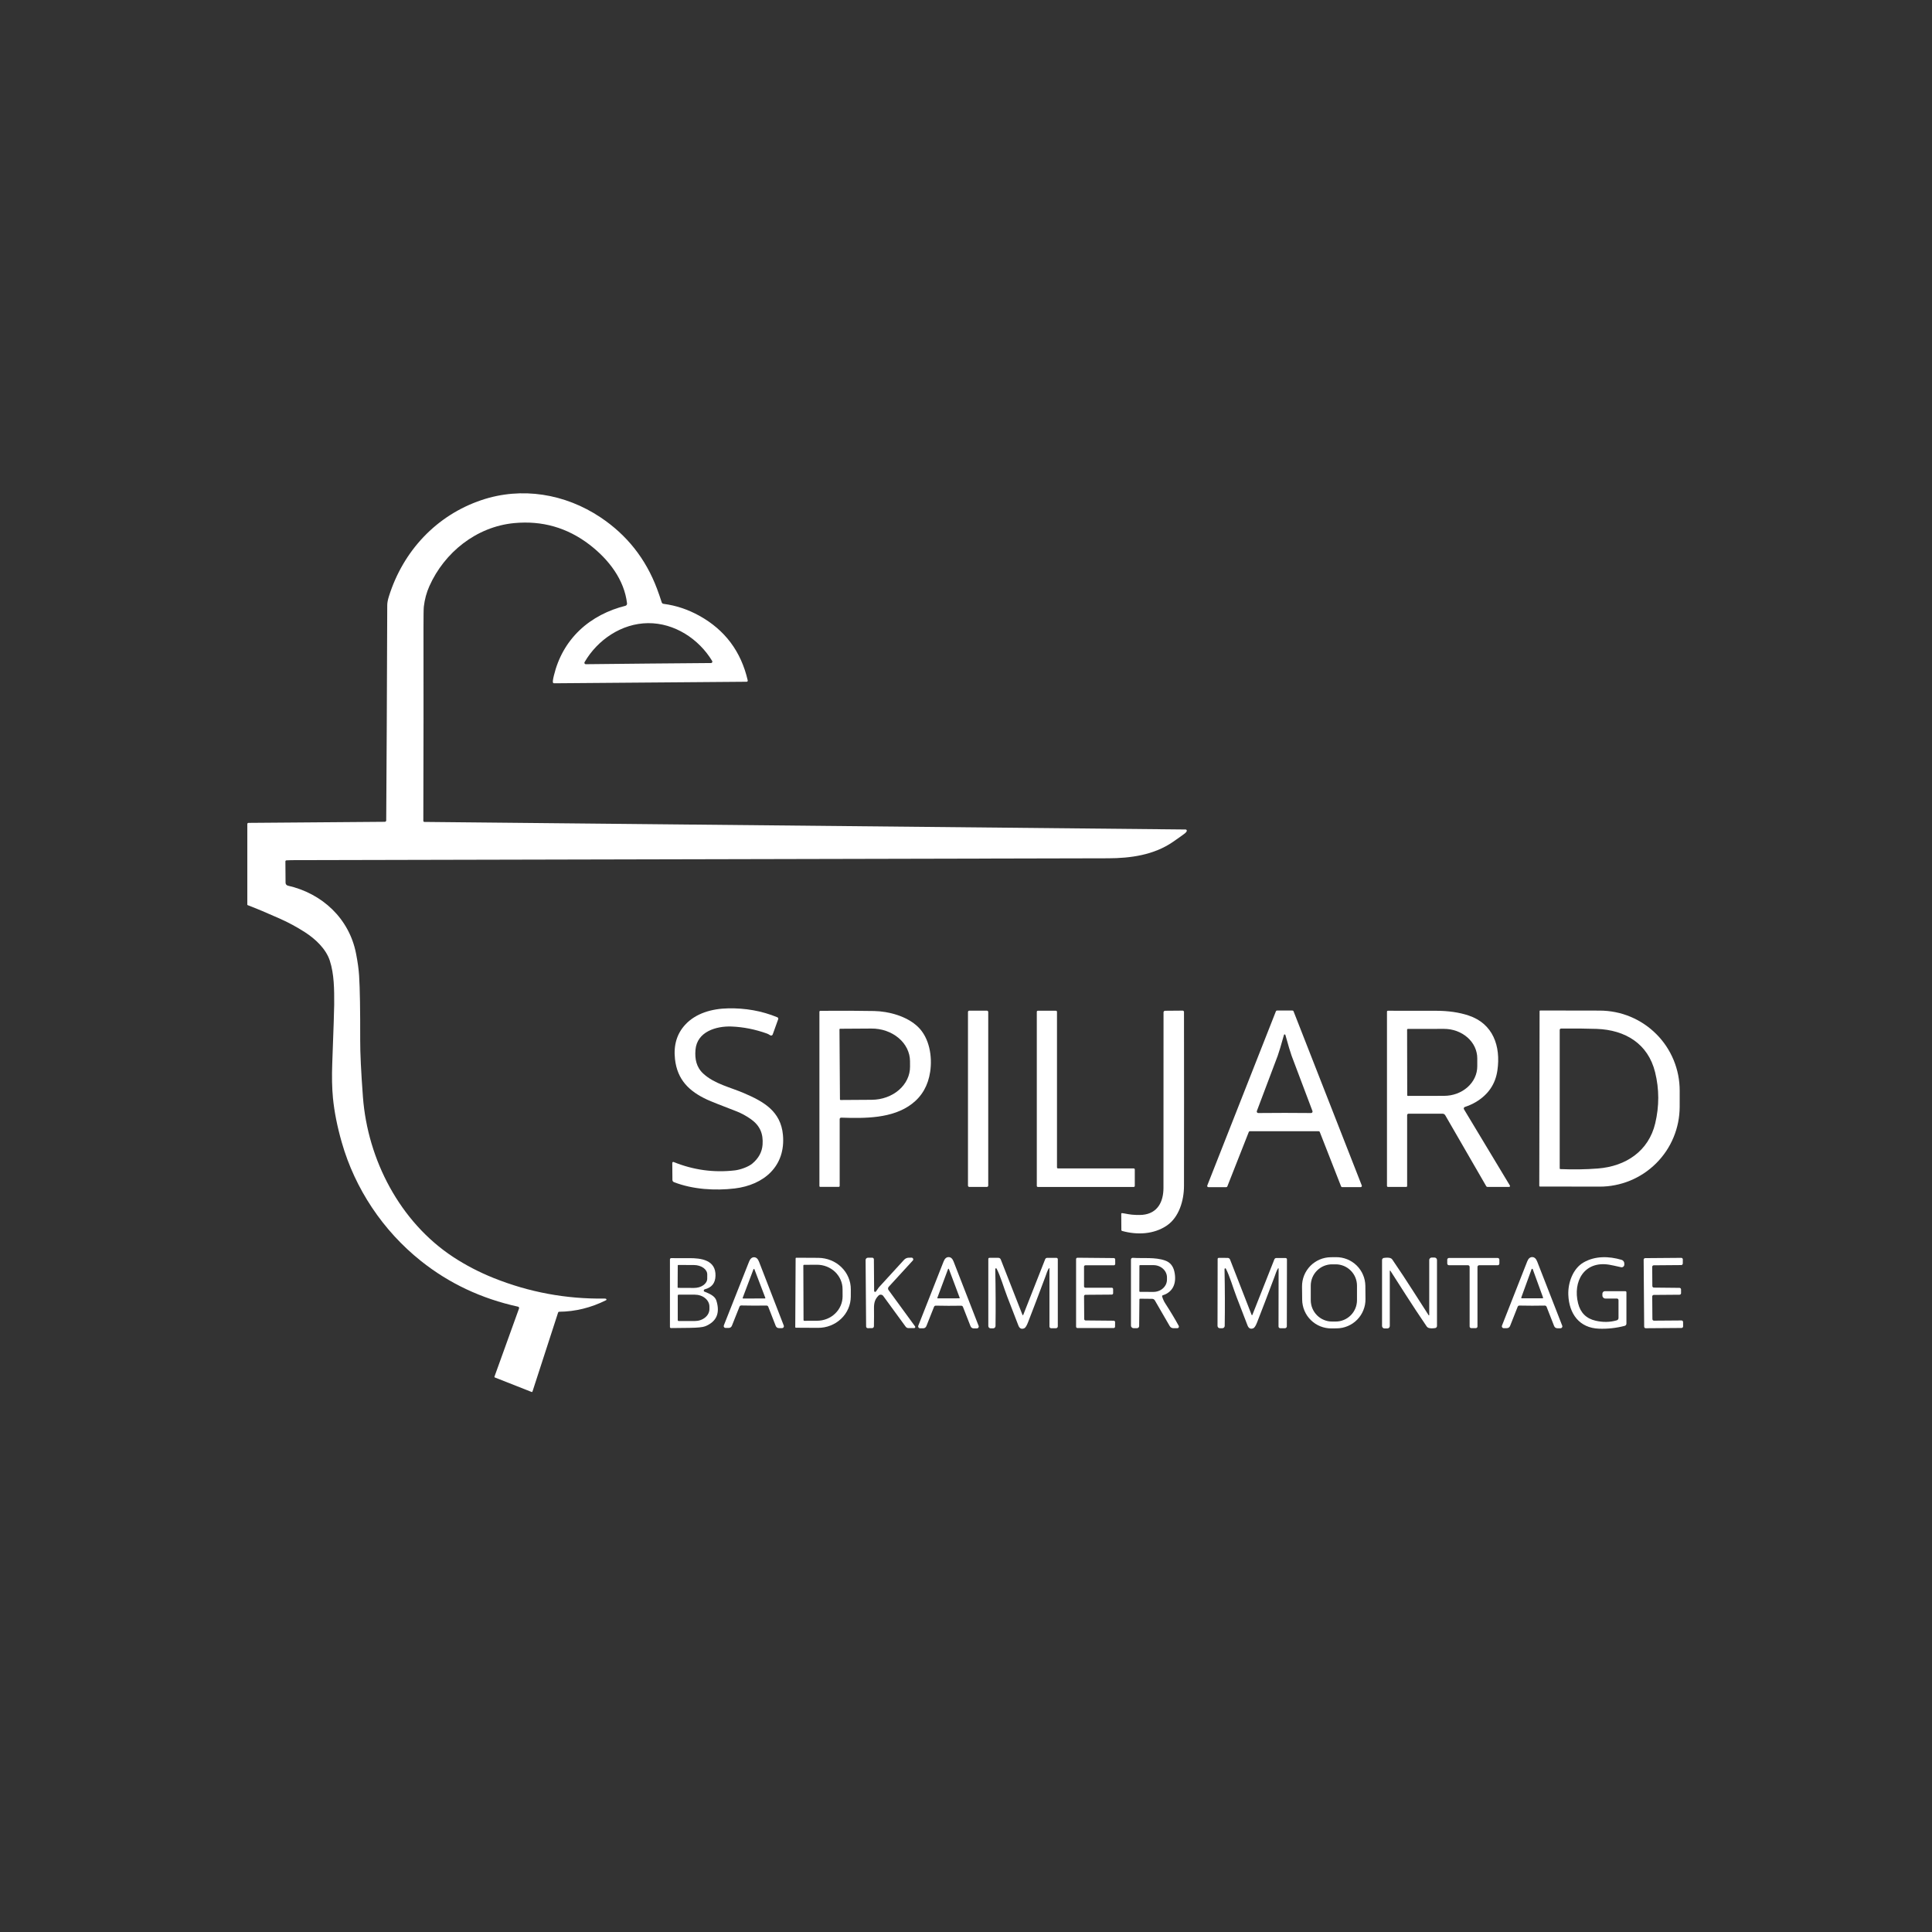 <svg version="1.0" preserveAspectRatio="xMidYMid meet" height="500" viewBox="0 0 375 375" zoomAndPan="magnify" width="500" xmlns:xlink="http://www.w3.org/1999/xlink" xmlns="http://www.w3.org/2000/svg"><rect x="0" y="0" width="375" height="375" fill="#333333" stroke="none"/><path fill-rule="nonzero" fill-opacity="1" d="M 117.652 252.117 C 117.699 252.152 117.719 252.195 117.715 252.25 C 117.711 252.305 117.684 252.348 117.633 252.371 C 114.715 253.832 111.68 254.578 108.531 254.609 C 108.43 254.609 108.359 254.66 108.328 254.762 L 103.355 270.09 C 103.324 270.18 103.266 270.211 103.176 270.176 L 96.074 267.375 C 95.98 267.34 95.949 267.273 95.984 267.176 L 100.742 253.977 C 100.77 253.902 100.766 253.828 100.727 253.758 C 100.688 253.688 100.629 253.641 100.551 253.625 C 93.449 252.066 87.164 249.109 81.695 244.746 C 74.328 238.871 68.91 230.738 66.344 221.762 C 65.457 218.672 64.887 215.789 64.625 213.113 C 64.441 211.195 64.395 208.945 64.492 206.367 C 64.742 199.633 64.867 195.848 64.867 195.004 C 64.879 192.074 64.875 189.098 64.012 186.453 C 63.258 184.145 61.188 182.234 59.203 180.953 C 57.613 179.93 55.977 179.043 54.293 178.297 C 51.785 177.18 49.711 176.312 48.074 175.688 C 48.027 175.668 48.004 175.633 48.004 175.582 L 48.004 159.973 C 48.004 159.805 48.086 159.719 48.254 159.719 L 74.691 159.512 C 74.766 159.512 74.832 159.484 74.883 159.43 C 74.938 159.379 74.965 159.312 74.965 159.238 C 75.039 148.57 75.105 134.645 75.164 117.465 C 75.168 116.992 75.273 116.426 75.484 115.762 C 78.238 106.965 84.688 100.016 93.473 97.062 C 101.281 94.438 109.691 95.84 116.543 100.406 C 121.676 103.828 125.336 108.453 127.527 114.281 C 127.816 115.043 128.117 115.918 128.434 116.902 C 128.492 117.082 128.613 117.184 128.801 117.207 C 131.211 117.52 133.523 118.289 135.738 119.516 C 140.711 122.27 143.84 126.453 145.133 132.066 C 145.148 132.133 145.137 132.191 145.094 132.246 C 145.051 132.301 144.996 132.328 144.926 132.328 L 107.539 132.625 C 107.438 132.625 107.367 132.578 107.328 132.484 C 107.266 132.336 107.324 131.883 107.508 131.125 C 108.355 127.633 110.016 124.707 112.484 122.34 C 114.961 119.973 118.141 118.387 121.379 117.59 C 121.488 117.562 121.57 117.504 121.633 117.414 C 121.695 117.328 121.719 117.227 121.707 117.121 C 121.188 112.574 118.203 108.617 114.418 105.715 C 110.102 102.41 105.223 101.016 99.781 101.535 C 92.477 102.234 86.262 107.219 83.34 113.773 C 82.785 115.012 82.43 116.336 82.266 117.742 C 82.219 118.156 82.199 119.531 82.199 121.867 C 82.219 132.762 82.207 145.242 82.168 159.305 C 82.168 159.457 82.246 159.535 82.398 159.535 L 230.129 161.004 C 230.203 161.004 230.262 161.035 230.305 161.09 C 230.352 161.145 230.367 161.211 230.352 161.281 C 230.324 161.426 230.203 161.582 229.996 161.75 C 229.633 162.035 228.859 162.59 227.68 163.402 C 223.965 165.969 219.422 166.582 215.113 166.594 C 191.188 166.648 138.645 166.766 57.477 166.949 C 56.688 166.953 56.062 166.965 55.609 166.992 C 55.465 167.004 55.395 167.078 55.395 167.223 L 55.426 171.34 C 55.426 171.477 55.473 171.598 55.555 171.703 C 55.641 171.809 55.75 171.875 55.883 171.906 C 62.535 173.414 67.781 178.277 69.109 185.086 C 69.43 186.727 69.629 188.156 69.703 189.375 C 69.859 191.863 69.93 196.035 69.914 201.895 C 69.906 204.387 70.082 208.059 70.445 212.918 C 71.359 225.109 77.625 237.18 87.969 243.984 C 90.391 245.574 93 246.93 95.801 248.055 C 102.695 250.82 109.867 252.152 117.316 252.051 C 117.473 252.047 117.586 252.07 117.652 252.117 Z M 125.855 128.797 C 131.957 128.742 136.008 128.707 138.012 128.695 C 138.059 128.695 138.102 128.684 138.141 128.656 C 138.184 128.633 138.215 128.602 138.238 128.559 C 138.262 128.52 138.27 128.477 138.27 128.426 C 138.27 128.379 138.258 128.336 138.234 128.297 C 135.641 124.008 130.914 120.906 125.781 120.953 C 120.648 121 115.977 124.191 113.465 128.523 C 113.414 128.613 113.414 128.703 113.469 128.789 C 113.52 128.879 113.594 128.922 113.699 128.922 C 115.699 128.895 119.75 128.855 125.855 128.797 Z M 125.855 128.797" fill="#ffffff"></path><path fill-rule="nonzero" fill-opacity="1" d="M 130.488 225.73 C 130.488 225.66 130.516 225.605 130.574 225.566 C 130.633 225.527 130.691 225.52 130.758 225.547 C 134.605 227.105 138.574 227.645 142.66 227.168 C 143.621 227.055 145.207 226.527 146.012 225.859 C 147.25 224.828 147.918 223.598 148.016 222.16 C 148.16 220.074 147.535 218.512 145.777 217.25 C 144.855 216.594 143.898 216.074 142.91 215.691 C 139.809 214.5 137.926 213.75 137.254 213.438 C 133.789 211.832 131.453 209.602 131.012 205.547 C 130.719 202.867 131.379 200.652 132.996 198.898 C 135.016 196.699 138.121 195.777 141.367 195.719 C 144.609 195.66 147.812 196.184 150.879 197.453 C 150.953 197.484 151.008 197.535 151.039 197.605 C 151.074 197.68 151.074 197.754 151.047 197.828 L 149.984 200.781 C 149.949 200.879 149.883 200.945 149.785 200.98 C 149.691 201.016 149.598 201.004 149.508 200.953 L 149.168 200.75 C 149.078 200.695 148.988 200.652 148.891 200.621 C 146.586 199.793 144.281 199.336 141.984 199.246 C 139.039 199.137 135.289 200.223 134.992 203.777 C 134.844 205.535 135.152 207.145 136.512 208.395 C 138.684 210.395 141.789 211.047 144.426 212.188 C 148.184 213.805 151.543 215.656 151.969 220.281 C 152.523 226.367 148.266 230 142.602 230.68 C 138.836 231.129 134.461 230.879 130.828 229.457 C 130.621 229.375 130.516 229.223 130.516 229 Z M 130.488 225.73" fill="#ffffff"></path><path fill-rule="nonzero" fill-opacity="1" d="M 188.145 196.168 L 191.551 196.168 C 191.625 196.168 191.684 196.195 191.738 196.246 C 191.789 196.297 191.816 196.359 191.816 196.434 L 191.816 230.117 C 191.816 230.188 191.789 230.25 191.738 230.305 C 191.684 230.355 191.625 230.383 191.551 230.383 L 188.145 230.383 C 188.074 230.383 188.012 230.355 187.957 230.305 C 187.906 230.25 187.883 230.188 187.883 230.117 L 187.883 196.434 C 187.883 196.359 187.906 196.297 187.957 196.246 C 188.012 196.195 188.074 196.168 188.145 196.168 Z M 188.145 196.168" fill="#ffffff"></path><path fill-rule="nonzero" fill-opacity="1" d="M 201.242 230.156 L 201.242 196.41 C 201.242 196.258 201.32 196.184 201.473 196.184 L 204.934 196.184 C 205.086 196.184 205.16 196.258 205.16 196.41 L 205.16 226.566 C 205.16 226.719 205.238 226.793 205.391 226.793 L 220.035 226.793 C 220.188 226.793 220.262 226.871 220.262 227.023 L 220.262 230.156 C 220.262 230.309 220.188 230.387 220.035 230.387 L 201.473 230.387 C 201.32 230.387 201.242 230.309 201.242 230.156 Z M 201.242 230.156" fill="#ffffff"></path><path fill-rule="nonzero" fill-opacity="1" d="M 217.812 235.469 C 217.984 235.484 218.371 235.547 218.969 235.664 C 219.801 235.828 221.129 235.855 221.734 235.801 C 224.684 235.539 225.816 233.277 225.828 230.605 C 225.844 227.016 225.848 215.648 225.84 196.5 C 225.84 196.414 225.871 196.34 225.93 196.277 C 225.992 196.219 226.062 196.188 226.148 196.188 L 229.547 196.16 C 229.621 196.16 229.684 196.184 229.734 196.234 C 229.785 196.285 229.812 196.348 229.812 196.418 C 229.828 208.008 229.828 219.27 229.812 230.195 C 229.809 233.031 228.844 236.254 226.516 237.855 C 223.996 239.594 220.715 239.738 217.82 238.93 C 217.711 238.902 217.656 238.832 217.656 238.715 L 217.633 235.633 C 217.629 235.516 217.691 235.457 217.812 235.469 Z M 217.812 235.469" fill="#ffffff"></path><path fill-rule="nonzero" fill-opacity="1" d="M 260.301 230.273 L 256.168 219.719 C 256.129 219.617 256.055 219.57 255.949 219.57 L 242.605 219.57 C 242.5 219.57 242.426 219.617 242.387 219.719 L 238.227 230.277 C 238.188 230.375 238.117 230.426 238.012 230.426 L 234.551 230.426 C 234.469 230.426 234.402 230.391 234.355 230.324 C 234.312 230.254 234.301 230.184 234.332 230.105 L 247.652 196.293 C 247.691 196.191 247.766 196.145 247.871 196.145 L 250.859 196.145 C 250.969 196.145 251.039 196.191 251.078 196.293 L 264.32 230.102 C 264.352 230.18 264.344 230.254 264.293 230.32 C 264.246 230.391 264.184 230.422 264.098 230.422 L 260.52 230.422 C 260.414 230.422 260.34 230.371 260.301 230.273 Z M 249.352 216.012 C 251.871 216.012 253.578 216.02 254.469 216.039 C 254.57 216.043 254.652 216.004 254.711 215.918 C 254.773 215.832 254.785 215.742 254.746 215.645 C 253.141 211.41 251.793 207.84 250.703 204.93 C 250.469 204.297 250.066 202.949 249.492 200.879 C 249.473 200.809 249.426 200.777 249.352 200.777 C 249.277 200.777 249.23 200.809 249.215 200.879 C 248.637 202.949 248.234 204.297 248 204.93 C 246.91 207.84 245.562 211.41 243.957 215.645 C 243.922 215.742 243.934 215.832 243.992 215.918 C 244.051 216 244.133 216.043 244.234 216.039 C 245.125 216.02 246.828 216.012 249.352 216.012 Z M 249.352 216.012" fill="#ffffff"></path><path fill-rule="nonzero" fill-opacity="1" d="M 159.234 230.375 C 159.109 230.375 159.047 230.312 159.047 230.188 L 159.047 196.406 C 159.047 196.27 159.113 196.199 159.25 196.199 C 163.27 196.168 166.738 196.18 169.66 196.238 C 172.488 196.293 176.043 197.23 178.203 199.336 C 180.402 201.477 180.988 205.051 180.547 208.027 C 180.152 210.676 178.973 212.75 177.008 214.254 C 173.23 217.148 167.816 217.082 163.277 216.934 C 163.195 216.934 163.125 216.961 163.066 217.016 C 163.008 217.074 162.98 217.141 162.98 217.223 L 162.98 230.168 C 162.98 230.305 162.91 230.375 162.773 230.375 Z M 162.941 199.809 L 163.035 213.383 C 163.035 213.469 163.078 213.512 163.164 213.508 L 169.223 213.469 C 169.711 213.465 170.195 213.418 170.676 213.336 C 171.156 213.25 171.621 213.125 172.074 212.961 C 172.523 212.797 172.953 212.598 173.359 212.363 C 173.766 212.129 174.141 211.863 174.484 211.562 C 174.828 211.266 175.133 210.941 175.402 210.59 C 175.672 210.242 175.902 209.875 176.086 209.484 C 176.27 209.098 176.41 208.699 176.5 208.289 C 176.594 207.875 176.641 207.461 176.637 207.043 L 176.633 205.957 C 176.629 205.539 176.578 205.125 176.48 204.715 C 176.379 204.305 176.234 203.91 176.047 203.523 C 175.855 203.137 175.621 202.773 175.348 202.426 C 175.074 202.082 174.762 201.762 174.414 201.469 C 174.062 201.176 173.684 200.914 173.277 200.684 C 172.867 200.453 172.434 200.262 171.98 200.102 C 171.527 199.945 171.059 199.828 170.578 199.75 C 170.098 199.672 169.613 199.637 169.121 199.641 L 163.066 199.68 C 162.984 199.68 162.941 199.723 162.941 199.809 Z M 162.941 199.809" fill="#ffffff"></path><path fill-rule="nonzero" fill-opacity="1" d="M 272.926 230.383 L 269.434 230.383 C 269.285 230.383 269.211 230.309 269.211 230.16 L 269.211 196.383 C 269.211 196.25 269.277 196.184 269.414 196.184 C 271.867 196.184 274.98 196.188 278.75 196.191 C 281.125 196.195 283.223 196.5 285.043 197.105 C 289.82 198.688 291.32 203.078 290.648 207.742 C 290.266 210.426 288.859 212.48 286.438 213.918 C 285.809 214.289 285.105 214.602 284.324 214.863 C 284.23 214.895 284.168 214.957 284.133 215.051 C 284.098 215.145 284.109 215.23 284.16 215.316 L 293.066 230.109 C 293.105 230.168 293.105 230.23 293.07 230.289 C 293.035 230.352 292.984 230.383 292.914 230.383 L 288.719 230.383 C 288.609 230.383 288.527 230.336 288.477 230.242 L 280.535 216.496 C 280.41 216.277 280.223 216.168 279.973 216.168 L 273.402 216.168 C 273.324 216.168 273.262 216.195 273.207 216.25 C 273.152 216.301 273.125 216.367 273.125 216.441 L 273.125 230.184 C 273.125 230.316 273.059 230.383 272.926 230.383 Z M 273.117 199.863 L 273.141 212.562 C 273.141 212.664 273.191 212.715 273.293 212.715 L 280.281 212.703 C 280.707 212.703 281.129 212.664 281.543 212.594 C 281.961 212.52 282.363 212.41 282.758 212.266 C 283.148 212.121 283.52 211.941 283.871 211.734 C 284.227 211.523 284.551 211.285 284.852 211.02 C 285.152 210.754 285.418 210.465 285.652 210.152 C 285.891 209.84 286.086 209.508 286.25 209.16 C 286.41 208.816 286.531 208.457 286.613 208.09 C 286.695 207.719 286.738 207.348 286.738 206.973 L 286.738 205.414 C 286.738 205.035 286.695 204.664 286.609 204.297 C 286.527 203.93 286.406 203.57 286.242 203.223 C 286.078 202.875 285.879 202.547 285.641 202.234 C 285.406 201.922 285.137 201.637 284.836 201.371 C 284.535 201.105 284.207 200.867 283.855 200.66 C 283.5 200.453 283.129 200.277 282.738 200.133 C 282.344 199.988 281.938 199.883 281.523 199.809 C 281.105 199.738 280.688 199.703 280.262 199.703 L 273.27 199.715 C 273.168 199.715 273.117 199.766 273.117 199.863 Z M 273.117 199.863" fill="#ffffff"></path><path fill-rule="nonzero" fill-opacity="1" d="M 298.832 196.285 C 298.832 196.184 298.883 196.137 298.98 196.137 L 310.523 196.156 C 311.543 196.16 312.555 196.262 313.555 196.461 C 314.555 196.66 315.523 196.957 316.465 197.348 C 317.406 197.742 318.301 198.219 319.148 198.789 C 319.996 199.355 320.777 200 321.496 200.723 C 322.219 201.441 322.859 202.227 323.426 203.074 C 323.988 203.926 324.465 204.82 324.855 205.762 C 325.242 206.703 325.535 207.676 325.734 208.672 C 325.93 209.672 326.027 210.684 326.027 211.703 L 326.023 214.836 C 326.02 215.855 325.918 216.863 325.719 217.863 C 325.516 218.863 325.223 219.832 324.828 220.773 C 324.438 221.715 323.957 222.605 323.391 223.453 C 322.82 224.297 322.176 225.082 321.453 225.801 C 320.73 226.52 319.945 227.16 319.098 227.727 C 318.246 228.289 317.352 228.766 316.41 229.156 C 315.465 229.543 314.496 229.836 313.492 230.031 C 312.492 230.23 311.484 230.328 310.465 230.324 L 298.922 230.305 C 298.82 230.305 298.773 230.254 298.773 230.156 Z M 302.875 226.922 C 305.375 227.027 307.797 226.988 310.141 226.805 C 315.594 226.383 320.004 223.41 321.277 218.039 C 322.07 214.703 322.062 211.402 321.258 208.133 C 319.891 202.566 315.457 199.914 309.941 199.707 C 308.148 199.641 305.84 199.621 303.008 199.641 C 302.934 199.641 302.871 199.668 302.816 199.723 C 302.766 199.773 302.738 199.836 302.738 199.91 L 302.738 226.777 C 302.738 226.871 302.785 226.922 302.875 226.922 Z M 302.875 226.922" fill="#ffffff"></path><path fill-rule="nonzero" fill-opacity="1" d="M 184.121 244.004 C 184.547 244.004 184.867 244.289 185.09 244.859 C 186.727 249.074 188.344 253.238 189.949 257.348 C 189.973 257.406 189.98 257.461 189.973 257.523 C 189.965 257.582 189.945 257.637 189.91 257.688 C 189.879 257.734 189.832 257.773 189.781 257.805 C 189.727 257.832 189.672 257.844 189.609 257.844 L 189.039 257.844 C 188.711 257.844 188.484 257.691 188.367 257.387 L 186.914 253.68 C 186.852 253.516 186.73 253.438 186.555 253.438 C 184.977 253.449 184.16 253.457 184.102 253.457 C 184.043 253.457 183.223 253.445 181.648 253.426 C 181.473 253.426 181.352 253.504 181.289 253.668 L 179.82 257.367 C 179.699 257.672 179.477 257.824 179.145 257.824 L 178.574 257.82 C 178.512 257.82 178.457 257.805 178.402 257.777 C 178.352 257.75 178.309 257.711 178.273 257.66 C 178.242 257.609 178.223 257.555 178.215 257.496 C 178.207 257.438 178.215 257.379 178.238 257.324 C 179.859 253.219 181.5 249.062 183.152 244.855 C 183.375 244.285 183.699 244.004 184.121 244.004 Z M 181.941 251.898 C 181.914 251.977 181.938 252.012 182.023 252.012 L 186.191 252.004 C 186.273 252.004 186.301 251.965 186.273 251.891 L 184.18 246.316 C 184.164 246.281 184.137 246.262 184.098 246.262 C 184.059 246.262 184.031 246.281 184.02 246.316 Z M 181.941 251.898" fill="#ffffff"></path><path fill-rule="nonzero" fill-opacity="1" d="M 265.039 252.141 C 265.043 252.512 265.012 252.879 264.945 253.242 C 264.875 253.605 264.773 253.957 264.633 254.301 C 264.496 254.645 264.328 254.973 264.125 255.281 C 263.922 255.59 263.691 255.879 263.434 256.141 C 263.176 256.406 262.891 256.645 262.586 256.852 C 262.281 257.059 261.957 257.238 261.617 257.383 C 261.277 257.527 260.926 257.637 260.566 257.715 C 260.203 257.789 259.836 257.828 259.469 257.832 L 258.441 257.844 C 258.074 257.848 257.707 257.816 257.344 257.746 C 256.98 257.68 256.625 257.574 256.281 257.438 C 255.938 257.301 255.613 257.129 255.305 256.93 C 254.992 256.727 254.707 256.496 254.441 256.234 C 254.176 255.977 253.941 255.695 253.73 255.391 C 253.523 255.086 253.348 254.762 253.203 254.422 C 253.055 254.082 252.945 253.73 252.871 253.367 C 252.793 253.008 252.754 252.641 252.75 252.27 L 252.723 249.719 C 252.719 249.352 252.754 248.984 252.82 248.621 C 252.891 248.258 252.992 247.902 253.129 247.559 C 253.27 247.215 253.438 246.891 253.641 246.582 C 253.844 246.27 254.074 245.984 254.332 245.719 C 254.59 245.453 254.871 245.219 255.18 245.012 C 255.484 244.801 255.805 244.625 256.145 244.48 C 256.488 244.332 256.836 244.223 257.199 244.148 C 257.562 244.07 257.926 244.031 258.297 244.027 L 259.32 244.016 C 259.691 244.012 260.059 244.047 260.422 244.113 C 260.785 244.184 261.141 244.285 261.48 244.422 C 261.824 244.562 262.152 244.73 262.461 244.934 C 262.77 245.137 263.059 245.367 263.324 245.625 C 263.586 245.883 263.824 246.164 264.031 246.473 C 264.242 246.777 264.418 247.098 264.562 247.441 C 264.707 247.781 264.82 248.133 264.895 248.492 C 264.969 248.855 265.012 249.223 265.016 249.59 Z M 263.391 249.543 C 263.391 249.27 263.363 249 263.309 248.734 C 263.258 248.469 263.18 248.211 263.074 247.957 C 262.969 247.707 262.844 247.469 262.691 247.242 C 262.539 247.02 262.367 246.809 262.176 246.617 C 261.984 246.426 261.777 246.254 261.551 246.102 C 261.324 245.949 261.086 245.824 260.836 245.719 C 260.582 245.617 260.324 245.539 260.059 245.484 C 259.793 245.43 259.523 245.406 259.25 245.406 L 258.559 245.406 C 258.285 245.406 258.016 245.43 257.75 245.484 C 257.484 245.539 257.227 245.617 256.973 245.719 C 256.723 245.824 256.484 245.949 256.258 246.102 C 256.031 246.254 255.824 246.426 255.633 246.617 C 255.438 246.809 255.27 247.02 255.117 247.242 C 254.965 247.469 254.84 247.707 254.734 247.957 C 254.629 248.211 254.551 248.469 254.5 248.734 C 254.445 249 254.418 249.27 254.418 249.543 L 254.418 252.375 C 254.418 252.645 254.445 252.914 254.5 253.18 C 254.551 253.449 254.629 253.707 254.734 253.957 C 254.84 254.207 254.965 254.445 255.117 254.672 C 255.27 254.898 255.438 255.109 255.633 255.301 C 255.824 255.492 256.031 255.664 256.258 255.812 C 256.484 255.965 256.723 256.094 256.973 256.195 C 257.227 256.301 257.484 256.379 257.75 256.434 C 258.016 256.484 258.285 256.512 258.559 256.512 L 259.25 256.512 C 259.523 256.512 259.793 256.484 260.059 256.434 C 260.324 256.379 260.582 256.301 260.836 256.195 C 261.086 256.094 261.324 255.965 261.551 255.812 C 261.777 255.664 261.984 255.492 262.176 255.301 C 262.367 255.109 262.539 254.898 262.691 254.672 C 262.844 254.445 262.969 254.207 263.074 253.957 C 263.18 253.707 263.258 253.449 263.309 253.18 C 263.363 252.914 263.391 252.645 263.391 252.375 Z M 263.391 249.543" fill="#ffffff"></path><path fill-rule="nonzero" fill-opacity="1" d="M 297.383 253.438 C 297.328 253.438 296.512 253.43 294.934 253.41 C 294.758 253.406 294.637 253.484 294.574 253.648 L 293.113 257.348 C 292.992 257.648 292.766 257.801 292.441 257.801 L 291.867 257.797 C 291.809 257.797 291.75 257.785 291.699 257.754 C 291.645 257.727 291.602 257.688 291.566 257.637 C 291.535 257.59 291.516 257.535 291.508 257.477 C 291.5 257.414 291.508 257.359 291.531 257.301 C 293.148 253.203 294.781 249.051 296.43 244.848 C 296.652 244.281 296.977 244 297.398 244 C 297.82 244 298.145 244.285 298.363 244.852 C 300 249.059 301.621 253.215 303.227 257.32 C 303.25 257.375 303.258 257.434 303.25 257.492 C 303.242 257.551 303.223 257.605 303.188 257.656 C 303.156 257.707 303.109 257.746 303.059 257.773 C 303.004 257.801 302.949 257.816 302.887 257.816 L 302.316 257.816 C 301.988 257.812 301.766 257.664 301.645 257.359 L 300.195 253.656 C 300.133 253.496 300.012 253.414 299.836 253.414 C 298.262 253.43 297.441 253.438 297.383 253.438 Z M 295.281 251.844 C 295.266 251.883 295.27 251.918 295.293 251.953 C 295.316 251.988 295.348 252.004 295.391 252.004 L 299.395 252.004 C 299.438 252.004 299.469 251.988 299.492 251.953 C 299.516 251.918 299.52 251.883 299.504 251.844 L 297.504 246.348 C 297.484 246.297 297.445 246.273 297.391 246.273 C 297.34 246.273 297.301 246.297 297.281 246.348 Z M 295.281 251.844" fill="#ffffff"></path><path fill-rule="nonzero" fill-opacity="1" d="M 272.91 251.395 C 271.953 249.887 270.941 248.309 269.875 246.656 C 269.855 246.629 269.832 246.621 269.805 246.629 C 269.773 246.637 269.758 246.656 269.758 246.688 L 269.758 257.371 C 269.758 257.504 269.711 257.617 269.617 257.711 C 269.523 257.805 269.41 257.852 269.277 257.852 L 268.734 257.852 C 268.602 257.852 268.488 257.805 268.395 257.711 C 268.301 257.617 268.254 257.504 268.254 257.371 L 268.254 244.574 C 268.254 244.469 268.289 244.379 268.355 244.301 C 268.422 244.227 268.504 244.18 268.605 244.164 C 269.129 244.086 269.547 244.094 269.863 244.191 C 270.027 244.242 270.156 244.34 270.25 244.48 C 271.738 246.664 273.074 248.688 274.258 250.547 C 275.219 252.055 276.23 253.633 277.297 255.285 C 277.312 255.312 277.336 255.32 277.367 255.312 C 277.395 255.301 277.41 255.285 277.414 255.254 L 277.414 244.57 C 277.414 244.438 277.461 244.324 277.555 244.23 C 277.648 244.137 277.762 244.09 277.891 244.09 L 278.438 244.09 C 278.57 244.09 278.684 244.137 278.777 244.23 C 278.871 244.324 278.918 244.438 278.918 244.57 L 278.918 257.367 C 278.918 257.473 278.883 257.562 278.816 257.641 C 278.75 257.715 278.664 257.762 278.562 257.777 C 278.043 257.855 277.625 257.848 277.305 257.75 C 277.145 257.699 277.016 257.602 276.918 257.461 C 275.434 255.277 274.098 253.254 272.91 251.395 Z M 272.91 251.395" fill="#ffffff"></path><path fill-rule="nonzero" fill-opacity="1" d="M 313.844 252.047 L 311.621 252.047 C 311.457 252.047 311.312 251.988 311.199 251.871 C 311.082 251.754 311.023 251.617 311.023 251.453 L 311.023 251.113 C 311.023 250.977 311.07 250.859 311.168 250.762 C 311.266 250.664 311.383 250.617 311.52 250.617 L 315.449 250.617 C 315.609 250.617 315.688 250.695 315.688 250.855 L 315.688 256.879 C 315.688 257.133 315.566 257.293 315.324 257.355 C 313.688 257.777 312.035 257.957 310.363 257.898 C 306.539 257.758 304.559 255.004 304.41 251.336 C 304.316 249.012 305.289 246.234 307.367 245.039 C 309.605 243.75 312.254 243.805 314.742 244.531 C 314.902 244.578 315.031 244.668 315.129 244.801 C 315.23 244.93 315.277 245.078 315.277 245.246 L 315.277 245.453 C 315.277 245.621 315.211 245.758 315.082 245.863 C 314.949 245.969 314.801 246.004 314.641 245.965 C 313.516 245.707 312.758 245.547 312.355 245.48 C 307.5 244.68 305.246 248.723 306.305 252.969 C 306.766 254.816 307.906 255.945 309.734 256.355 C 311.156 256.68 312.508 256.652 313.789 256.281 C 314.031 256.211 314.152 256.051 314.152 255.801 L 314.152 252.359 C 314.152 252.273 314.121 252.199 314.062 252.137 C 314 252.078 313.93 252.047 313.844 252.047 Z M 313.844 252.047" fill="#ffffff"></path><path fill-rule="nonzero" fill-opacity="1" d="M 146.328 253.422 C 146.27 253.422 145.457 253.414 143.891 253.391 C 143.715 253.387 143.598 253.469 143.535 253.629 L 142.07 257.305 C 141.949 257.605 141.727 257.758 141.398 257.754 L 140.832 257.75 C 140.773 257.75 140.715 257.738 140.664 257.707 C 140.609 257.68 140.566 257.641 140.535 257.594 C 140.5 257.543 140.48 257.488 140.477 257.43 C 140.469 257.371 140.477 257.312 140.496 257.258 C 142.117 253.184 143.75 249.055 145.395 244.879 C 145.617 244.316 145.938 244.031 146.359 244.031 C 146.781 244.035 147.102 244.32 147.32 244.883 C 148.938 249.074 150.543 253.211 152.133 257.301 C 152.176 257.418 152.164 257.527 152.09 257.633 C 152.02 257.738 151.922 257.789 151.793 257.789 L 151.227 257.789 C 150.898 257.789 150.676 257.637 150.559 257.336 L 149.121 253.648 C 149.059 253.488 148.941 253.406 148.766 253.406 C 147.199 253.418 146.387 253.422 146.328 253.422 Z M 144.156 251.906 C 144.145 251.938 144.148 251.969 144.168 251.996 C 144.188 252.023 144.211 252.039 144.246 252.039 L 148.453 252.031 C 148.543 252.027 148.574 251.984 148.543 251.898 L 146.43 246.359 C 146.414 246.32 146.383 246.301 146.34 246.301 C 146.297 246.301 146.266 246.32 146.25 246.359 Z M 144.156 251.906" fill="#ffffff"></path><path fill-rule="nonzero" fill-opacity="1" d="M 154.43 244.273 C 154.43 244.176 154.48 244.125 154.578 244.125 L 158.84 244.148 C 159.258 244.152 159.668 244.191 160.074 244.273 C 160.484 244.352 160.879 244.469 161.262 244.625 C 161.645 244.777 162.008 244.969 162.355 245.191 C 162.699 245.414 163.016 245.668 163.309 245.953 C 163.602 246.238 163.863 246.547 164.094 246.879 C 164.32 247.211 164.516 247.562 164.672 247.934 C 164.828 248.301 164.945 248.684 165.027 249.074 C 165.105 249.465 165.145 249.863 165.141 250.262 L 165.137 251.688 C 165.133 252.086 165.09 252.484 165.008 252.875 C 164.926 253.266 164.801 253.645 164.641 254.012 C 164.48 254.379 164.285 254.73 164.051 255.062 C 163.816 255.391 163.555 255.695 163.258 255.977 C 162.961 256.258 162.641 256.508 162.293 256.73 C 161.945 256.949 161.582 257.133 161.195 257.285 C 160.812 257.438 160.414 257.551 160.008 257.625 C 159.598 257.699 159.188 257.738 158.77 257.734 L 154.504 257.711 C 154.406 257.711 154.359 257.664 154.359 257.566 Z M 155.926 245.668 L 155.965 256.199 C 155.965 256.312 156.02 256.367 156.133 256.367 L 158.605 256.355 C 158.934 256.355 159.254 256.324 159.574 256.262 C 159.891 256.199 160.203 256.109 160.504 255.988 C 160.801 255.871 161.086 255.723 161.355 255.551 C 161.629 255.375 161.875 255.176 162.105 254.957 C 162.336 254.734 162.539 254.496 162.719 254.238 C 162.898 253.977 163.051 253.703 163.176 253.414 C 163.297 253.129 163.391 252.832 163.453 252.523 C 163.516 252.219 163.547 251.91 163.547 251.602 L 163.539 250.211 C 163.539 249.898 163.508 249.594 163.441 249.285 C 163.379 248.98 163.281 248.688 163.156 248.398 C 163.031 248.113 162.879 247.84 162.695 247.582 C 162.516 247.32 162.309 247.082 162.078 246.863 C 161.848 246.645 161.598 246.449 161.324 246.277 C 161.055 246.105 160.766 245.961 160.465 245.84 C 160.164 245.723 159.855 245.637 159.535 245.574 C 159.215 245.516 158.895 245.484 158.57 245.488 L 156.094 245.5 C 155.984 245.5 155.926 245.555 155.926 245.668 Z M 155.926 245.668" fill="#ffffff"></path><path fill-rule="nonzero" fill-opacity="1" d="M 177.457 257.777 L 176.355 257.785 C 176.113 257.785 175.922 257.691 175.781 257.496 L 171.434 251.543 C 171.32 251.391 171.172 251.309 170.984 251.297 C 170.801 251.285 170.641 251.344 170.512 251.48 C 169.84 252.164 169.625 252.871 169.641 253.938 C 169.656 254.875 169.652 256.039 169.629 257.43 C 169.625 257.531 169.59 257.613 169.52 257.684 C 169.449 257.754 169.363 257.789 169.266 257.789 L 168.441 257.797 C 168.352 257.797 168.273 257.766 168.211 257.703 C 168.148 257.641 168.113 257.562 168.113 257.473 L 168.012 244.574 C 168.012 244.453 168.055 244.344 168.141 244.258 C 168.227 244.168 168.332 244.125 168.457 244.125 L 169.297 244.117 C 169.383 244.117 169.461 244.148 169.523 244.211 C 169.586 244.273 169.621 244.348 169.621 244.438 L 169.668 250.562 C 169.668 250.66 169.711 250.723 169.805 250.75 C 169.895 250.781 169.969 250.754 170.023 250.676 L 170.539 249.941 C 170.574 249.895 170.609 249.852 170.648 249.809 L 175.469 244.539 C 175.727 244.262 176.043 244.121 176.426 244.117 L 176.926 244.113 C 177.07 244.109 177.172 244.176 177.23 244.309 C 177.289 244.441 177.27 244.559 177.172 244.668 L 172.496 249.773 C 172.418 249.859 172.375 249.965 172.367 250.082 C 172.363 250.199 172.395 250.305 172.465 250.398 L 177.617 257.457 C 177.664 257.523 177.672 257.594 177.633 257.664 C 177.598 257.738 177.539 257.773 177.457 257.777 Z M 177.457 257.777" fill="#ffffff"></path><path fill-rule="nonzero" fill-opacity="1" d="M 203.602 246.164 C 203.316 246.531 203.109 247.262 202.906 247.805 C 201.602 251.301 200.473 254.262 199.531 256.68 C 199.324 257.211 199.129 257.555 198.949 257.719 C 198.883 257.777 198.805 257.824 198.715 257.855 C 198.23 258.023 197.879 257.828 197.664 257.27 C 197.234 256.16 196.523 254.316 195.527 251.742 C 194.797 249.855 194.215 247.734 193.445 246.25 C 193.422 246.199 193.379 246.176 193.324 246.176 C 193.266 246.172 193.227 246.199 193.199 246.246 C 193.184 246.277 193.18 246.32 193.18 246.371 C 193.262 250.273 193.277 253.941 193.23 257.375 C 193.227 257.504 193.184 257.609 193.094 257.699 C 193.004 257.785 192.895 257.832 192.77 257.832 L 192.285 257.832 C 192.16 257.832 192.055 257.785 191.965 257.699 C 191.879 257.609 191.832 257.504 191.832 257.379 L 191.832 244.375 C 191.832 244.223 191.91 244.145 192.062 244.145 L 193.766 244.145 C 194.004 244.145 194.168 244.258 194.254 244.48 L 198.465 255.227 C 198.477 255.258 198.504 255.277 198.539 255.277 C 198.574 255.277 198.598 255.262 198.609 255.227 L 202.859 244.434 C 202.938 244.242 203.078 244.148 203.285 244.148 L 205.047 244.148 C 205.125 244.148 205.188 244.176 205.242 244.23 C 205.293 244.281 205.32 244.348 205.32 244.422 L 205.32 257.434 C 205.32 257.539 205.285 257.629 205.211 257.703 C 205.137 257.773 205.047 257.812 204.941 257.812 L 204.035 257.812 C 203.941 257.812 203.863 257.777 203.797 257.715 C 203.734 257.648 203.699 257.57 203.699 257.477 L 203.699 246.195 C 203.699 246.168 203.688 246.152 203.664 246.145 C 203.637 246.133 203.617 246.141 203.602 246.164 Z M 203.602 246.164" fill="#ffffff"></path><path fill-rule="nonzero" fill-opacity="1" d="M 210.41 245.859 L 210.41 249.676 C 210.41 249.75 210.434 249.812 210.488 249.867 C 210.539 249.918 210.602 249.945 210.676 249.945 L 215.789 249.945 C 215.863 249.945 215.926 249.969 215.977 250.023 C 216.027 250.074 216.055 250.137 216.055 250.207 L 216.059 251.012 C 216.059 251.086 216.035 251.148 215.98 251.199 C 215.93 251.254 215.867 251.281 215.793 251.281 L 210.68 251.32 C 210.605 251.32 210.543 251.348 210.492 251.398 C 210.438 251.453 210.414 251.516 210.414 251.59 L 210.445 256.031 C 210.449 256.105 210.473 256.168 210.523 256.219 C 210.578 256.27 210.641 256.297 210.711 256.297 L 216.176 256.348 C 216.246 256.352 216.309 256.375 216.363 256.43 C 216.414 256.48 216.438 256.547 216.438 256.617 L 216.43 257.508 C 216.43 257.582 216.402 257.645 216.352 257.695 C 216.301 257.746 216.234 257.773 216.164 257.773 L 209.137 257.773 C 209.062 257.773 209 257.746 208.945 257.695 C 208.895 257.645 208.867 257.578 208.867 257.508 L 208.867 244.391 C 208.867 244.316 208.895 244.254 208.949 244.199 C 209 244.148 209.062 244.125 209.137 244.125 L 216.191 244.191 C 216.266 244.195 216.328 244.219 216.379 244.27 C 216.43 244.324 216.457 244.383 216.457 244.457 L 216.465 245.32 C 216.465 245.395 216.438 245.461 216.387 245.512 C 216.332 245.566 216.27 245.594 216.195 245.594 L 210.676 245.594 C 210.602 245.594 210.539 245.617 210.488 245.672 C 210.434 245.723 210.41 245.785 210.41 245.859 Z M 210.41 245.859" fill="#ffffff"></path><path fill-rule="nonzero" fill-opacity="1" d="M 228.789 257.344 C 228.816 257.391 228.828 257.445 228.828 257.5 C 228.828 257.555 228.812 257.605 228.785 257.652 C 228.754 257.699 228.719 257.738 228.668 257.766 C 228.621 257.793 228.57 257.805 228.516 257.805 L 227.789 257.805 C 227.445 257.805 227.191 257.66 227.023 257.363 L 224.172 252.434 C 224.047 252.215 223.859 252.102 223.605 252.102 L 221.301 252.078 C 221.207 252.078 221.16 252.121 221.16 252.215 L 221.109 257.383 C 221.109 257.5 221.066 257.598 220.984 257.68 C 220.898 257.762 220.801 257.801 220.684 257.801 L 220.016 257.797 C 219.879 257.793 219.762 257.746 219.664 257.645 C 219.566 257.547 219.52 257.43 219.52 257.293 L 219.52 244.48 C 219.52 244.383 219.555 244.301 219.625 244.23 C 219.699 244.164 219.785 244.137 219.883 244.145 C 221.812 244.285 224.215 243.969 226.172 244.676 C 227.105 245.012 227.695 245.715 227.938 246.781 C 228.406 248.836 227.844 250.73 225.707 251.41 C 225.582 251.449 225.539 251.535 225.574 251.66 C 225.688 252.074 225.938 252.621 226.125 252.906 C 227.227 254.617 228.113 256.098 228.789 257.344 Z M 221.16 245.695 L 221.145 250.605 C 221.145 250.699 221.191 250.75 221.285 250.75 L 223.867 250.758 C 224.215 250.758 224.551 250.699 224.875 250.578 C 225.199 250.461 225.484 250.289 225.73 250.066 C 225.977 249.844 226.168 249.586 226.305 249.297 C 226.438 249.004 226.504 248.699 226.508 248.387 L 226.508 247.949 C 226.508 247.633 226.441 247.332 226.309 247.039 C 226.176 246.746 225.988 246.488 225.742 246.266 C 225.496 246.043 225.211 245.867 224.891 245.746 C 224.57 245.625 224.234 245.562 223.883 245.562 L 221.305 245.555 C 221.207 245.555 221.16 245.602 221.16 245.695 Z M 221.16 245.695" fill="#ffffff"></path><path fill-rule="nonzero" fill-opacity="1" d="M 248.078 246.184 C 247.793 246.555 247.586 247.281 247.383 247.82 C 246.074 251.309 244.949 254.262 244 256.672 C 243.793 257.199 243.598 257.543 243.422 257.703 C 243.352 257.766 243.273 257.812 243.188 257.844 C 242.703 258.008 242.352 257.812 242.141 257.254 C 241.711 256.148 241.004 254.309 240.016 251.738 C 239.293 249.855 238.711 247.738 237.945 246.258 C 237.922 246.207 237.883 246.18 237.824 246.18 C 237.77 246.18 237.727 246.203 237.703 246.254 C 237.688 246.281 237.68 246.324 237.68 246.379 C 237.758 250.27 237.77 253.926 237.715 257.355 C 237.715 257.48 237.668 257.59 237.578 257.676 C 237.488 257.766 237.379 257.809 237.254 257.809 L 236.77 257.805 C 236.648 257.805 236.543 257.762 236.453 257.676 C 236.367 257.586 236.324 257.48 236.32 257.355 L 236.344 244.383 C 236.344 244.23 236.418 244.156 236.57 244.152 L 238.27 244.156 C 238.508 244.156 238.668 244.27 238.758 244.492 L 242.938 255.219 C 242.953 255.25 242.977 255.266 243.012 255.27 C 243.047 255.27 243.07 255.254 243.086 255.219 L 247.344 244.461 C 247.418 244.27 247.559 244.176 247.766 244.176 L 249.523 244.18 C 249.602 244.18 249.664 244.207 249.719 244.258 C 249.77 244.312 249.797 244.375 249.797 244.453 L 249.773 257.434 C 249.773 257.539 249.738 257.625 249.664 257.699 C 249.59 257.773 249.5 257.809 249.398 257.809 L 248.492 257.805 C 248.402 257.805 248.324 257.773 248.258 257.707 C 248.195 257.645 248.16 257.566 248.16 257.477 L 248.176 246.219 C 248.176 246.191 248.164 246.172 248.141 246.164 C 248.113 246.156 248.094 246.164 248.078 246.184 Z M 248.078 246.184" fill="#ffffff"></path><path fill-rule="nonzero" fill-opacity="1" d="M 284.926 245.578 L 281.234 245.578 C 281.148 245.578 281.07 245.547 281.008 245.484 C 280.941 245.418 280.91 245.344 280.91 245.254 L 280.91 244.5 C 280.91 244.41 280.941 244.332 281.008 244.27 C 281.07 244.207 281.148 244.172 281.234 244.172 L 290.703 244.172 C 290.793 244.172 290.871 244.207 290.934 244.27 C 290.996 244.332 291.027 244.41 291.027 244.5 L 291.027 245.258 C 291.027 245.348 290.996 245.426 290.934 245.488 C 290.871 245.551 290.793 245.582 290.703 245.582 L 287.102 245.582 C 287.012 245.582 286.934 245.617 286.871 245.68 C 286.809 245.742 286.777 245.82 286.777 245.91 L 286.777 257.465 C 286.777 257.555 286.746 257.633 286.68 257.695 C 286.617 257.758 286.539 257.789 286.449 257.789 L 285.578 257.789 C 285.488 257.789 285.41 257.758 285.348 257.695 C 285.285 257.633 285.254 257.555 285.254 257.465 L 285.254 245.902 C 285.254 245.812 285.223 245.738 285.156 245.672 C 285.094 245.609 285.016 245.578 284.926 245.578 Z M 284.926 245.578" fill="#ffffff"></path><path fill-rule="nonzero" fill-opacity="1" d="M 136.602 250.555 C 136.602 250.562 136.613 250.59 136.629 250.625 C 136.648 250.656 136.672 250.684 136.711 250.695 C 137.652 251.078 138.758 251.516 139.047 252.441 C 139.805 254.875 139.082 256.539 136.875 257.43 C 136.422 257.617 135.391 257.719 133.789 257.738 C 132.57 257.75 131.398 257.766 130.27 257.777 C 130.113 257.781 130.035 257.703 130.035 257.551 L 130.035 244.445 C 130.035 244.379 130.059 244.32 130.109 244.27 C 130.16 244.223 130.219 244.199 130.285 244.199 C 131.078 244.219 132.219 244.219 133.711 244.207 C 136.09 244.184 138.949 244.555 138.879 247.621 C 138.844 249.039 138.152 249.914 136.797 250.254 C 136.668 250.289 136.602 250.387 136.602 250.555 Z M 131.551 245.641 L 131.527 249.859 C 131.527 249.934 131.566 249.973 131.641 249.973 L 134.691 249.988 C 135.031 249.988 135.359 249.945 135.676 249.855 C 135.992 249.762 136.273 249.633 136.516 249.461 C 136.754 249.293 136.941 249.098 137.074 248.875 C 137.207 248.652 137.273 248.418 137.273 248.176 L 137.277 247.379 C 137.277 247.137 137.215 246.902 137.086 246.68 C 136.953 246.453 136.77 246.258 136.531 246.086 C 136.289 245.914 136.012 245.781 135.695 245.688 C 135.383 245.594 135.055 245.543 134.715 245.543 L 131.664 245.527 C 131.59 245.527 131.551 245.562 131.551 245.641 Z M 131.551 251.488 L 131.551 256.211 C 131.551 256.344 131.617 256.41 131.75 256.41 L 134.855 256.41 C 135.234 256.41 135.598 256.352 135.945 256.234 C 136.293 256.113 136.602 255.945 136.867 255.727 C 137.133 255.508 137.34 255.258 137.484 254.973 C 137.629 254.688 137.699 254.391 137.699 254.082 L 137.699 253.621 C 137.699 253.309 137.629 253.012 137.484 252.727 C 137.34 252.441 137.133 252.191 136.867 251.973 C 136.602 251.754 136.293 251.586 135.945 251.469 C 135.598 251.352 135.234 251.293 134.855 251.293 L 131.75 251.293 C 131.617 251.293 131.551 251.359 131.551 251.488 Z M 131.551 251.488" fill="#ffffff"></path><path fill-rule="nonzero" fill-opacity="1" d="M 326.637 244.457 L 326.629 245.246 C 326.625 245.332 326.598 245.402 326.539 245.461 C 326.48 245.52 326.406 245.551 326.324 245.551 L 320.996 245.594 C 320.91 245.594 320.84 245.625 320.777 245.684 C 320.719 245.742 320.691 245.816 320.691 245.902 L 320.719 249.621 C 320.719 249.703 320.75 249.773 320.809 249.832 C 320.867 249.891 320.938 249.922 321.023 249.922 L 325.984 249.973 C 326.07 249.973 326.141 250.004 326.199 250.062 C 326.258 250.121 326.289 250.191 326.289 250.273 L 326.293 250.996 C 326.297 251.082 326.266 251.152 326.207 251.215 C 326.148 251.273 326.074 251.305 325.992 251.305 L 320.996 251.344 C 320.914 251.344 320.84 251.375 320.781 251.434 C 320.723 251.496 320.691 251.566 320.695 251.652 L 320.73 256.039 C 320.73 256.121 320.762 256.195 320.82 256.254 C 320.883 256.312 320.953 256.34 321.039 256.34 L 326.375 256.301 C 326.461 256.297 326.535 256.328 326.594 256.387 C 326.652 256.445 326.684 256.52 326.684 256.602 L 326.691 257.449 C 326.691 257.531 326.664 257.605 326.602 257.664 C 326.543 257.727 326.473 257.758 326.387 257.758 L 319.441 257.809 C 319.355 257.809 319.285 257.781 319.223 257.723 C 319.164 257.664 319.133 257.59 319.133 257.508 L 319.031 244.512 C 319.031 244.43 319.059 244.355 319.117 244.297 C 319.176 244.234 319.25 244.203 319.332 244.203 L 326.328 244.148 C 326.414 244.148 326.484 244.176 326.547 244.238 C 326.605 244.297 326.637 244.371 326.637 244.457 Z M 326.637 244.457" fill="#ffffff"></path></svg>
